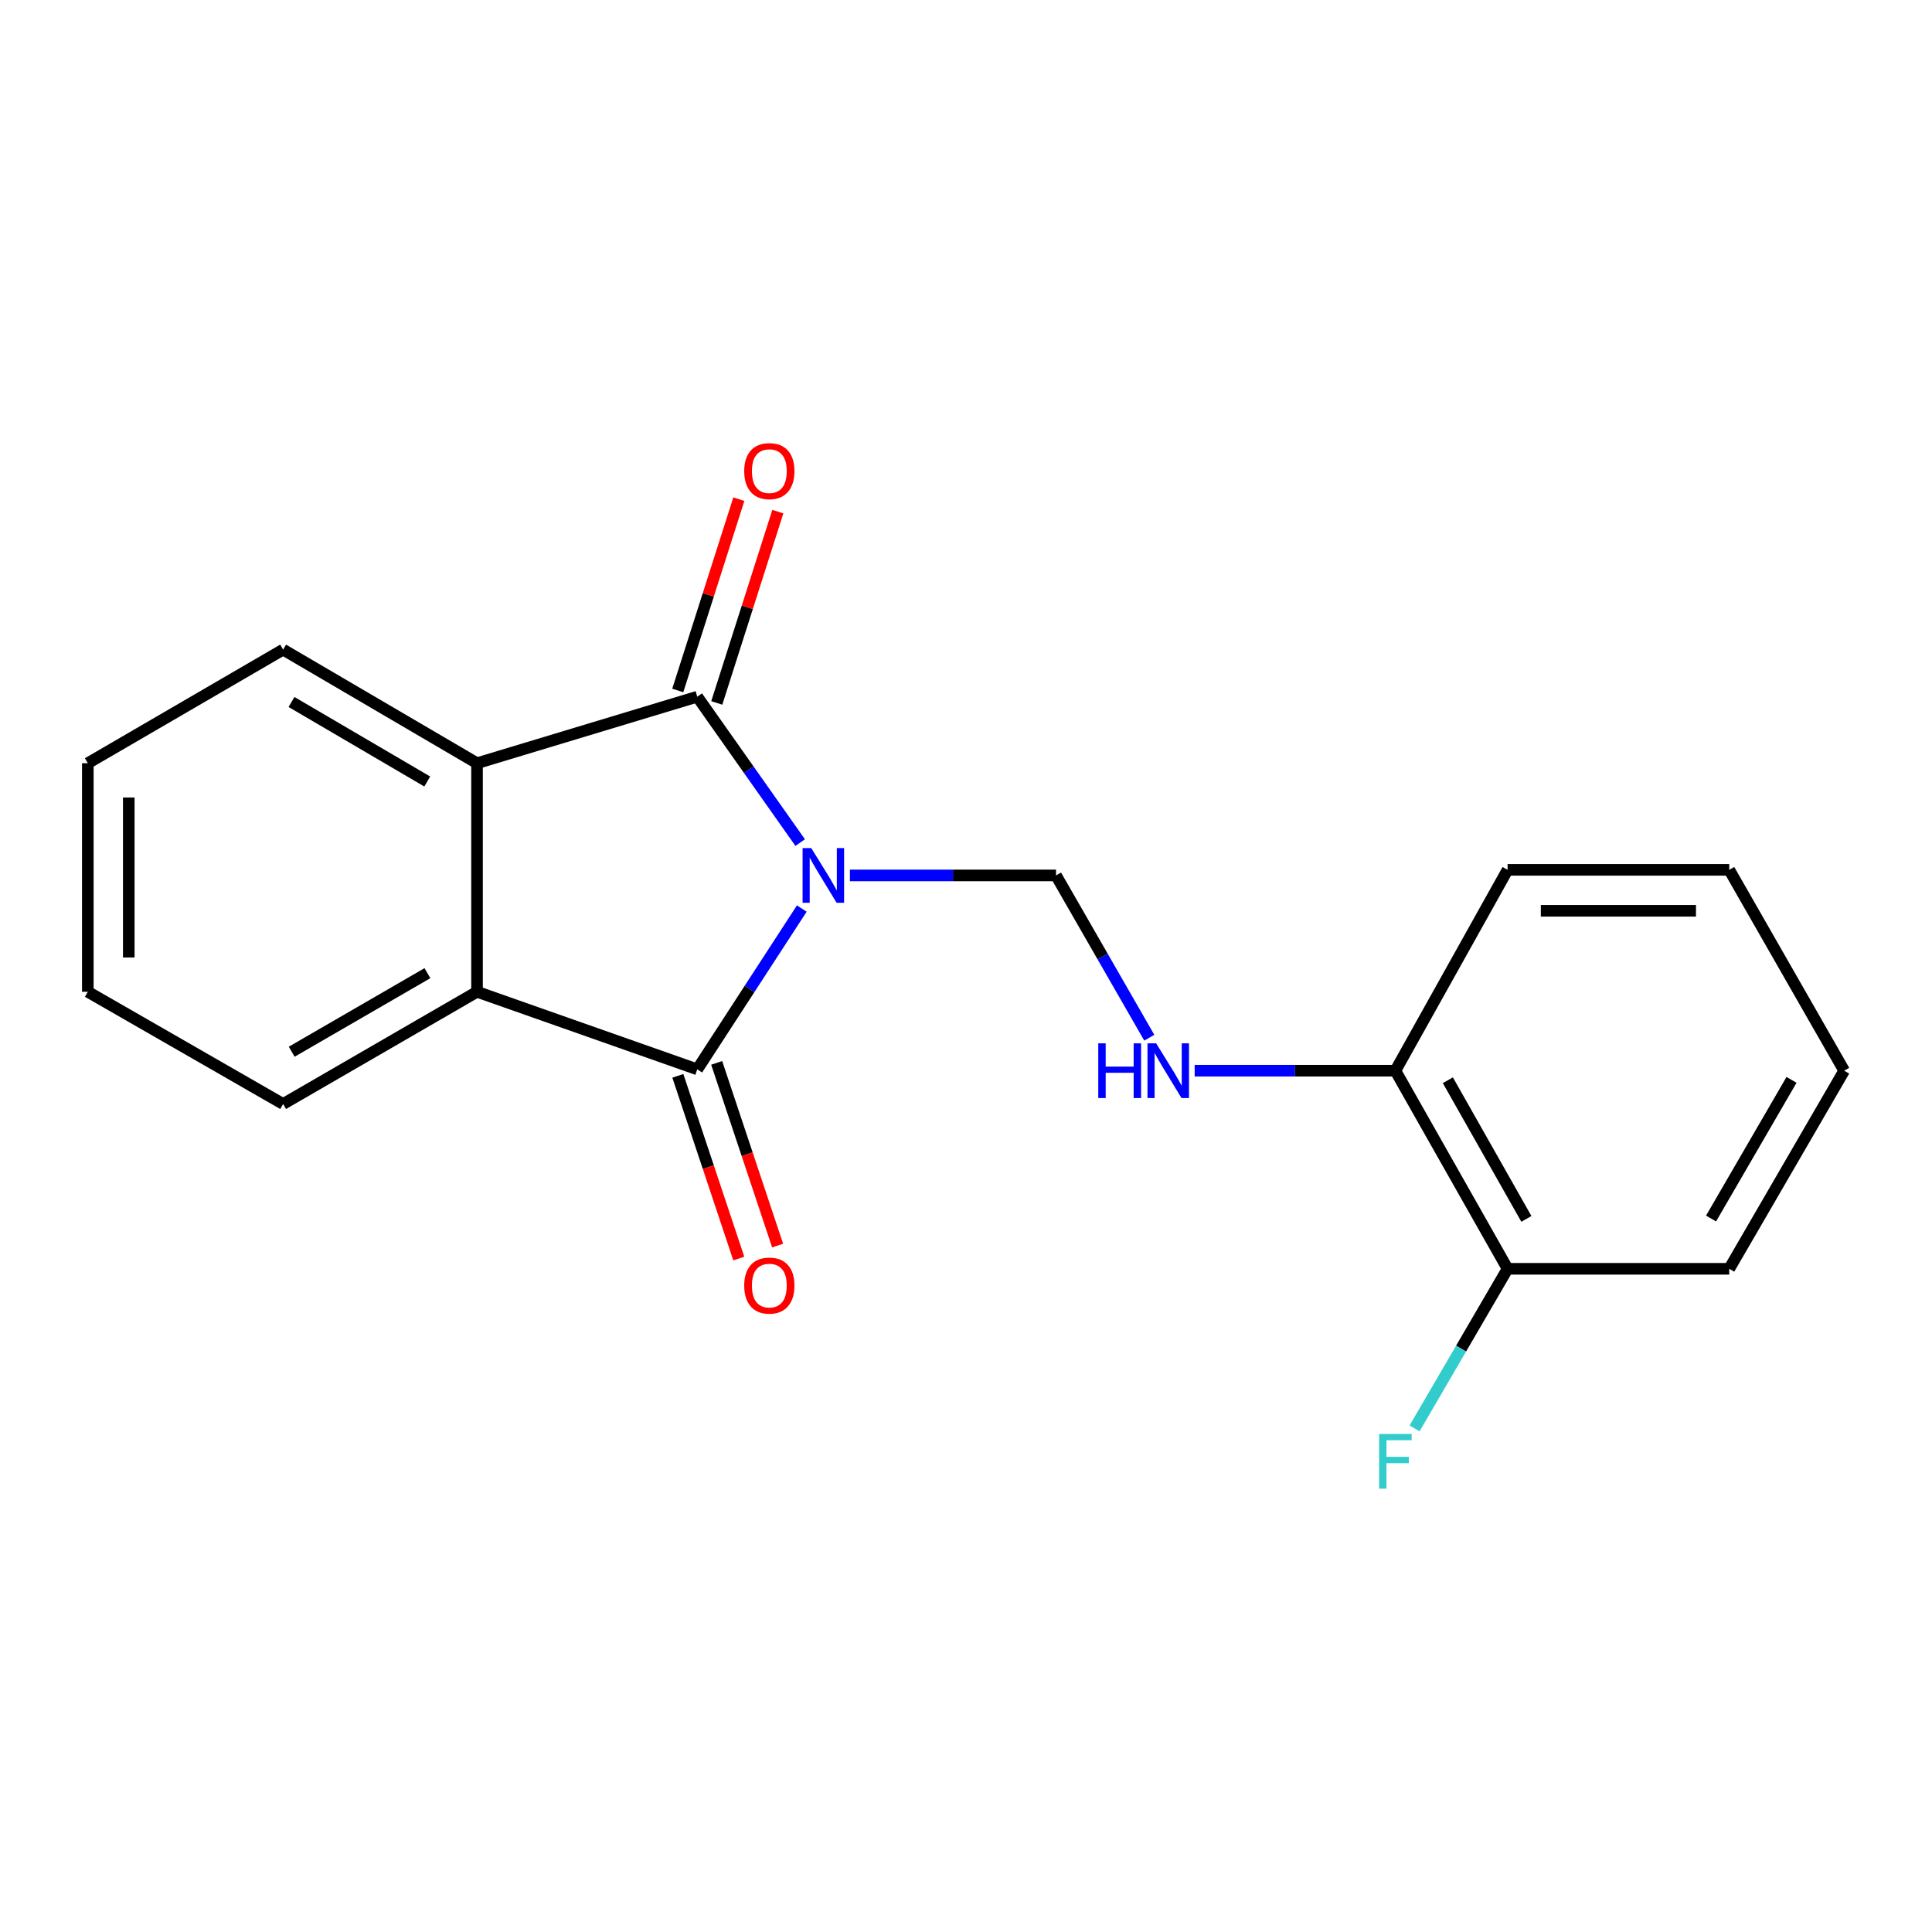<?xml version='1.0' encoding='iso-8859-1'?>
<svg version='1.1' baseProfile='full'
              xmlns='http://www.w3.org/2000/svg'
                      xmlns:rdkit='http://www.rdkit.org/xml'
                      xmlns:xlink='http://www.w3.org/1999/xlink'
                  xml:space='preserve'
width='1000px' height='1000px' viewBox='0 0 1000 1000'>
<!-- END OF HEADER -->
<rect style='opacity:1.0;fill:#FFFFFF;stroke:none' width='1000' height='1000' x='0' y='0'> </rect>
<path class='bond-0' d='M 414.174,436.124 L 387.539,398.368' style='fill:none;fill-rule:evenodd;stroke:#0000FF;stroke-width:6px;stroke-linecap:butt;stroke-linejoin:miter;stroke-opacity:1' />
<path class='bond-0' d='M 387.539,398.368 L 360.903,360.611' style='fill:none;fill-rule:evenodd;stroke:#000000;stroke-width:6px;stroke-linecap:butt;stroke-linejoin:miter;stroke-opacity:1' />
<path class='bond-1' d='M 415.009,470.268 L 387.956,511.882' style='fill:none;fill-rule:evenodd;stroke:#0000FF;stroke-width:6px;stroke-linecap:butt;stroke-linejoin:miter;stroke-opacity:1' />
<path class='bond-1' d='M 387.956,511.882 L 360.903,553.495' style='fill:none;fill-rule:evenodd;stroke:#000000;stroke-width:6px;stroke-linecap:butt;stroke-linejoin:miter;stroke-opacity:1' />
<path class='bond-4' d='M 439.911,453.115 L 493.252,453.115' style='fill:none;fill-rule:evenodd;stroke:#0000FF;stroke-width:6px;stroke-linecap:butt;stroke-linejoin:miter;stroke-opacity:1' />
<path class='bond-4' d='M 493.252,453.115 L 546.593,453.115' style='fill:none;fill-rule:evenodd;stroke:#000000;stroke-width:6px;stroke-linecap:butt;stroke-linejoin:miter;stroke-opacity:1' />
<path class='bond-2' d='M 360.903,360.611 L 246.911,395.041' style='fill:none;fill-rule:evenodd;stroke:#000000;stroke-width:6px;stroke-linecap:butt;stroke-linejoin:miter;stroke-opacity:1' />
<path class='bond-6' d='M 370.999,363.834 L 386.805,314.326' style='fill:none;fill-rule:evenodd;stroke:#000000;stroke-width:6px;stroke-linecap:butt;stroke-linejoin:miter;stroke-opacity:1' />
<path class='bond-6' d='M 386.805,314.326 L 402.61,264.818' style='fill:none;fill-rule:evenodd;stroke:#FF0000;stroke-width:6px;stroke-linecap:butt;stroke-linejoin:miter;stroke-opacity:1' />
<path class='bond-6' d='M 350.808,357.388 L 366.614,307.88' style='fill:none;fill-rule:evenodd;stroke:#000000;stroke-width:6px;stroke-linecap:butt;stroke-linejoin:miter;stroke-opacity:1' />
<path class='bond-6' d='M 366.614,307.88 L 382.42,258.372' style='fill:none;fill-rule:evenodd;stroke:#FF0000;stroke-width:6px;stroke-linecap:butt;stroke-linejoin:miter;stroke-opacity:1' />
<path class='bond-3' d='M 360.903,553.495 L 246.911,513.343' style='fill:none;fill-rule:evenodd;stroke:#000000;stroke-width:6px;stroke-linecap:butt;stroke-linejoin:miter;stroke-opacity:1' />
<path class='bond-7' d='M 350.85,556.848 L 366.622,604.134' style='fill:none;fill-rule:evenodd;stroke:#000000;stroke-width:6px;stroke-linecap:butt;stroke-linejoin:miter;stroke-opacity:1' />
<path class='bond-7' d='M 366.622,604.134 L 382.394,651.419' style='fill:none;fill-rule:evenodd;stroke:#FF0000;stroke-width:6px;stroke-linecap:butt;stroke-linejoin:miter;stroke-opacity:1' />
<path class='bond-7' d='M 370.956,550.142 L 386.728,597.427' style='fill:none;fill-rule:evenodd;stroke:#000000;stroke-width:6px;stroke-linecap:butt;stroke-linejoin:miter;stroke-opacity:1' />
<path class='bond-7' d='M 386.728,597.427 L 402.5,644.713' style='fill:none;fill-rule:evenodd;stroke:#FF0000;stroke-width:6px;stroke-linecap:butt;stroke-linejoin:miter;stroke-opacity:1' />
<path class='bond-11' d='M 246.911,395.041 L 146.542,336.237' style='fill:none;fill-rule:evenodd;stroke:#000000;stroke-width:6px;stroke-linecap:butt;stroke-linejoin:miter;stroke-opacity:1' />
<path class='bond-11' d='M 221.141,404.508 L 150.883,363.345' style='fill:none;fill-rule:evenodd;stroke:#000000;stroke-width:6px;stroke-linecap:butt;stroke-linejoin:miter;stroke-opacity:1' />
<path class='bond-19' d='M 246.911,395.041 L 246.911,513.343' style='fill:none;fill-rule:evenodd;stroke:#000000;stroke-width:6px;stroke-linecap:butt;stroke-linejoin:miter;stroke-opacity:1' />
<path class='bond-12' d='M 246.911,513.343 L 146.542,571.428' style='fill:none;fill-rule:evenodd;stroke:#000000;stroke-width:6px;stroke-linecap:butt;stroke-linejoin:miter;stroke-opacity:1' />
<path class='bond-12' d='M 221.239,503.711 L 150.981,544.371' style='fill:none;fill-rule:evenodd;stroke:#000000;stroke-width:6px;stroke-linecap:butt;stroke-linejoin:miter;stroke-opacity:1' />
<path class='bond-5' d='M 546.593,453.115 L 570.73,495.115' style='fill:none;fill-rule:evenodd;stroke:#000000;stroke-width:6px;stroke-linecap:butt;stroke-linejoin:miter;stroke-opacity:1' />
<path class='bond-5' d='M 570.73,495.115 L 594.866,537.116' style='fill:none;fill-rule:evenodd;stroke:#0000FF;stroke-width:6px;stroke-linecap:butt;stroke-linejoin:miter;stroke-opacity:1' />
<path class='bond-8' d='M 618.358,554.19 L 670.304,554.19' style='fill:none;fill-rule:evenodd;stroke:#0000FF;stroke-width:6px;stroke-linecap:butt;stroke-linejoin:miter;stroke-opacity:1' />
<path class='bond-8' d='M 670.304,554.19 L 722.251,554.19' style='fill:none;fill-rule:evenodd;stroke:#000000;stroke-width:6px;stroke-linecap:butt;stroke-linejoin:miter;stroke-opacity:1' />
<path class='bond-9' d='M 722.251,554.19 L 780.324,656.726' style='fill:none;fill-rule:evenodd;stroke:#000000;stroke-width:6px;stroke-linecap:butt;stroke-linejoin:miter;stroke-opacity:1' />
<path class='bond-9' d='M 749.404,559.125 L 790.056,630.9' style='fill:none;fill-rule:evenodd;stroke:#000000;stroke-width:6px;stroke-linecap:butt;stroke-linejoin:miter;stroke-opacity:1' />
<path class='bond-13' d='M 722.251,554.19 L 780.324,450.23' style='fill:none;fill-rule:evenodd;stroke:#000000;stroke-width:6px;stroke-linecap:butt;stroke-linejoin:miter;stroke-opacity:1' />
<path class='bond-10' d='M 780.324,656.726 L 756.254,698.029' style='fill:none;fill-rule:evenodd;stroke:#000000;stroke-width:6px;stroke-linecap:butt;stroke-linejoin:miter;stroke-opacity:1' />
<path class='bond-10' d='M 756.254,698.029 L 732.183,739.333' style='fill:none;fill-rule:evenodd;stroke:#33CCCC;stroke-width:6px;stroke-linecap:butt;stroke-linejoin:miter;stroke-opacity:1' />
<path class='bond-14' d='M 780.324,656.726 L 895.047,656.726' style='fill:none;fill-rule:evenodd;stroke:#000000;stroke-width:6px;stroke-linecap:butt;stroke-linejoin:miter;stroke-opacity:1' />
<path class='bond-15' d='M 146.542,336.237 L 45.455,395.041' style='fill:none;fill-rule:evenodd;stroke:#000000;stroke-width:6px;stroke-linecap:butt;stroke-linejoin:miter;stroke-opacity:1' />
<path class='bond-16' d='M 146.542,571.428 L 45.455,513.343' style='fill:none;fill-rule:evenodd;stroke:#000000;stroke-width:6px;stroke-linecap:butt;stroke-linejoin:miter;stroke-opacity:1' />
<path class='bond-18' d='M 780.324,450.23 L 895.047,450.23' style='fill:none;fill-rule:evenodd;stroke:#000000;stroke-width:6px;stroke-linecap:butt;stroke-linejoin:miter;stroke-opacity:1' />
<path class='bond-18' d='M 797.533,471.424 L 877.839,471.424' style='fill:none;fill-rule:evenodd;stroke:#000000;stroke-width:6px;stroke-linecap:butt;stroke-linejoin:miter;stroke-opacity:1' />
<path class='bond-21' d='M 895.047,656.726 L 954.545,554.19' style='fill:none;fill-rule:evenodd;stroke:#000000;stroke-width:6px;stroke-linecap:butt;stroke-linejoin:miter;stroke-opacity:1' />
<path class='bond-21' d='M 885.64,630.708 L 927.289,558.933' style='fill:none;fill-rule:evenodd;stroke:#000000;stroke-width:6px;stroke-linecap:butt;stroke-linejoin:miter;stroke-opacity:1' />
<path class='bond-20' d='M 45.455,395.041 L 45.455,513.343' style='fill:none;fill-rule:evenodd;stroke:#000000;stroke-width:6px;stroke-linecap:butt;stroke-linejoin:miter;stroke-opacity:1' />
<path class='bond-20' d='M 66.649,412.786 L 66.649,495.598' style='fill:none;fill-rule:evenodd;stroke:#000000;stroke-width:6px;stroke-linecap:butt;stroke-linejoin:miter;stroke-opacity:1' />
<path class='bond-17' d='M 954.545,554.19 L 895.047,450.23' style='fill:none;fill-rule:evenodd;stroke:#000000;stroke-width:6px;stroke-linecap:butt;stroke-linejoin:miter;stroke-opacity:1' />
<path  class='atom-0' d='M 419.9 438.955
L 429.18 453.955
Q 430.1 455.435, 431.58 458.115
Q 433.06 460.795, 433.14 460.955
L 433.14 438.955
L 436.9 438.955
L 436.9 467.275
L 433.02 467.275
L 423.06 450.875
Q 421.9 448.955, 420.66 446.755
Q 419.46 444.555, 419.1 443.875
L 419.1 467.275
L 415.42 467.275
L 415.42 438.955
L 419.9 438.955
' fill='#0000FF'/>
<path  class='atom-6' d='M 568.459 540.03
L 572.299 540.03
L 572.299 552.07
L 586.779 552.07
L 586.779 540.03
L 590.619 540.03
L 590.619 568.35
L 586.779 568.35
L 586.779 555.27
L 572.299 555.27
L 572.299 568.35
L 568.459 568.35
L 568.459 540.03
' fill='#0000FF'/>
<path  class='atom-6' d='M 598.419 540.03
L 607.699 555.03
Q 608.619 556.51, 610.099 559.19
Q 611.579 561.87, 611.659 562.03
L 611.659 540.03
L 615.419 540.03
L 615.419 568.35
L 611.539 568.35
L 601.579 551.95
Q 600.419 550.03, 599.179 547.83
Q 597.979 545.63, 597.619 544.95
L 597.619 568.35
L 593.939 568.35
L 593.939 540.03
L 598.419 540.03
' fill='#0000FF'/>
<path  class='atom-7' d='M 385.206 243.849
Q 385.206 237.049, 388.566 233.249
Q 391.926 229.449, 398.206 229.449
Q 404.486 229.449, 407.846 233.249
Q 411.206 237.049, 411.206 243.849
Q 411.206 250.729, 407.806 254.649
Q 404.406 258.529, 398.206 258.529
Q 391.966 258.529, 388.566 254.649
Q 385.206 250.769, 385.206 243.849
M 398.206 255.329
Q 402.526 255.329, 404.846 252.449
Q 407.206 249.529, 407.206 243.849
Q 407.206 238.289, 404.846 235.489
Q 402.526 232.649, 398.206 232.649
Q 393.886 232.649, 391.526 235.449
Q 389.206 238.249, 389.206 243.849
Q 389.206 249.569, 391.526 252.449
Q 393.886 255.329, 398.206 255.329
' fill='#FF0000'/>
<path  class='atom-8' d='M 385.206 665.413
Q 385.206 658.613, 388.566 654.813
Q 391.926 651.013, 398.206 651.013
Q 404.486 651.013, 407.846 654.813
Q 411.206 658.613, 411.206 665.413
Q 411.206 672.293, 407.806 676.213
Q 404.406 680.093, 398.206 680.093
Q 391.966 680.093, 388.566 676.213
Q 385.206 672.333, 385.206 665.413
M 398.206 676.893
Q 402.526 676.893, 404.846 674.013
Q 407.206 671.093, 407.206 665.413
Q 407.206 659.853, 404.846 657.053
Q 402.526 654.213, 398.206 654.213
Q 393.886 654.213, 391.526 657.013
Q 389.206 659.813, 389.206 665.413
Q 389.206 671.133, 391.526 674.013
Q 393.886 676.893, 398.206 676.893
' fill='#FF0000'/>
<path  class='atom-11' d='M 713.831 742.216
L 730.671 742.216
L 730.671 745.456
L 717.631 745.456
L 717.631 754.056
L 729.231 754.056
L 729.231 757.336
L 717.631 757.336
L 717.631 770.536
L 713.831 770.536
L 713.831 742.216
' fill='#33CCCC'/>
</svg>
